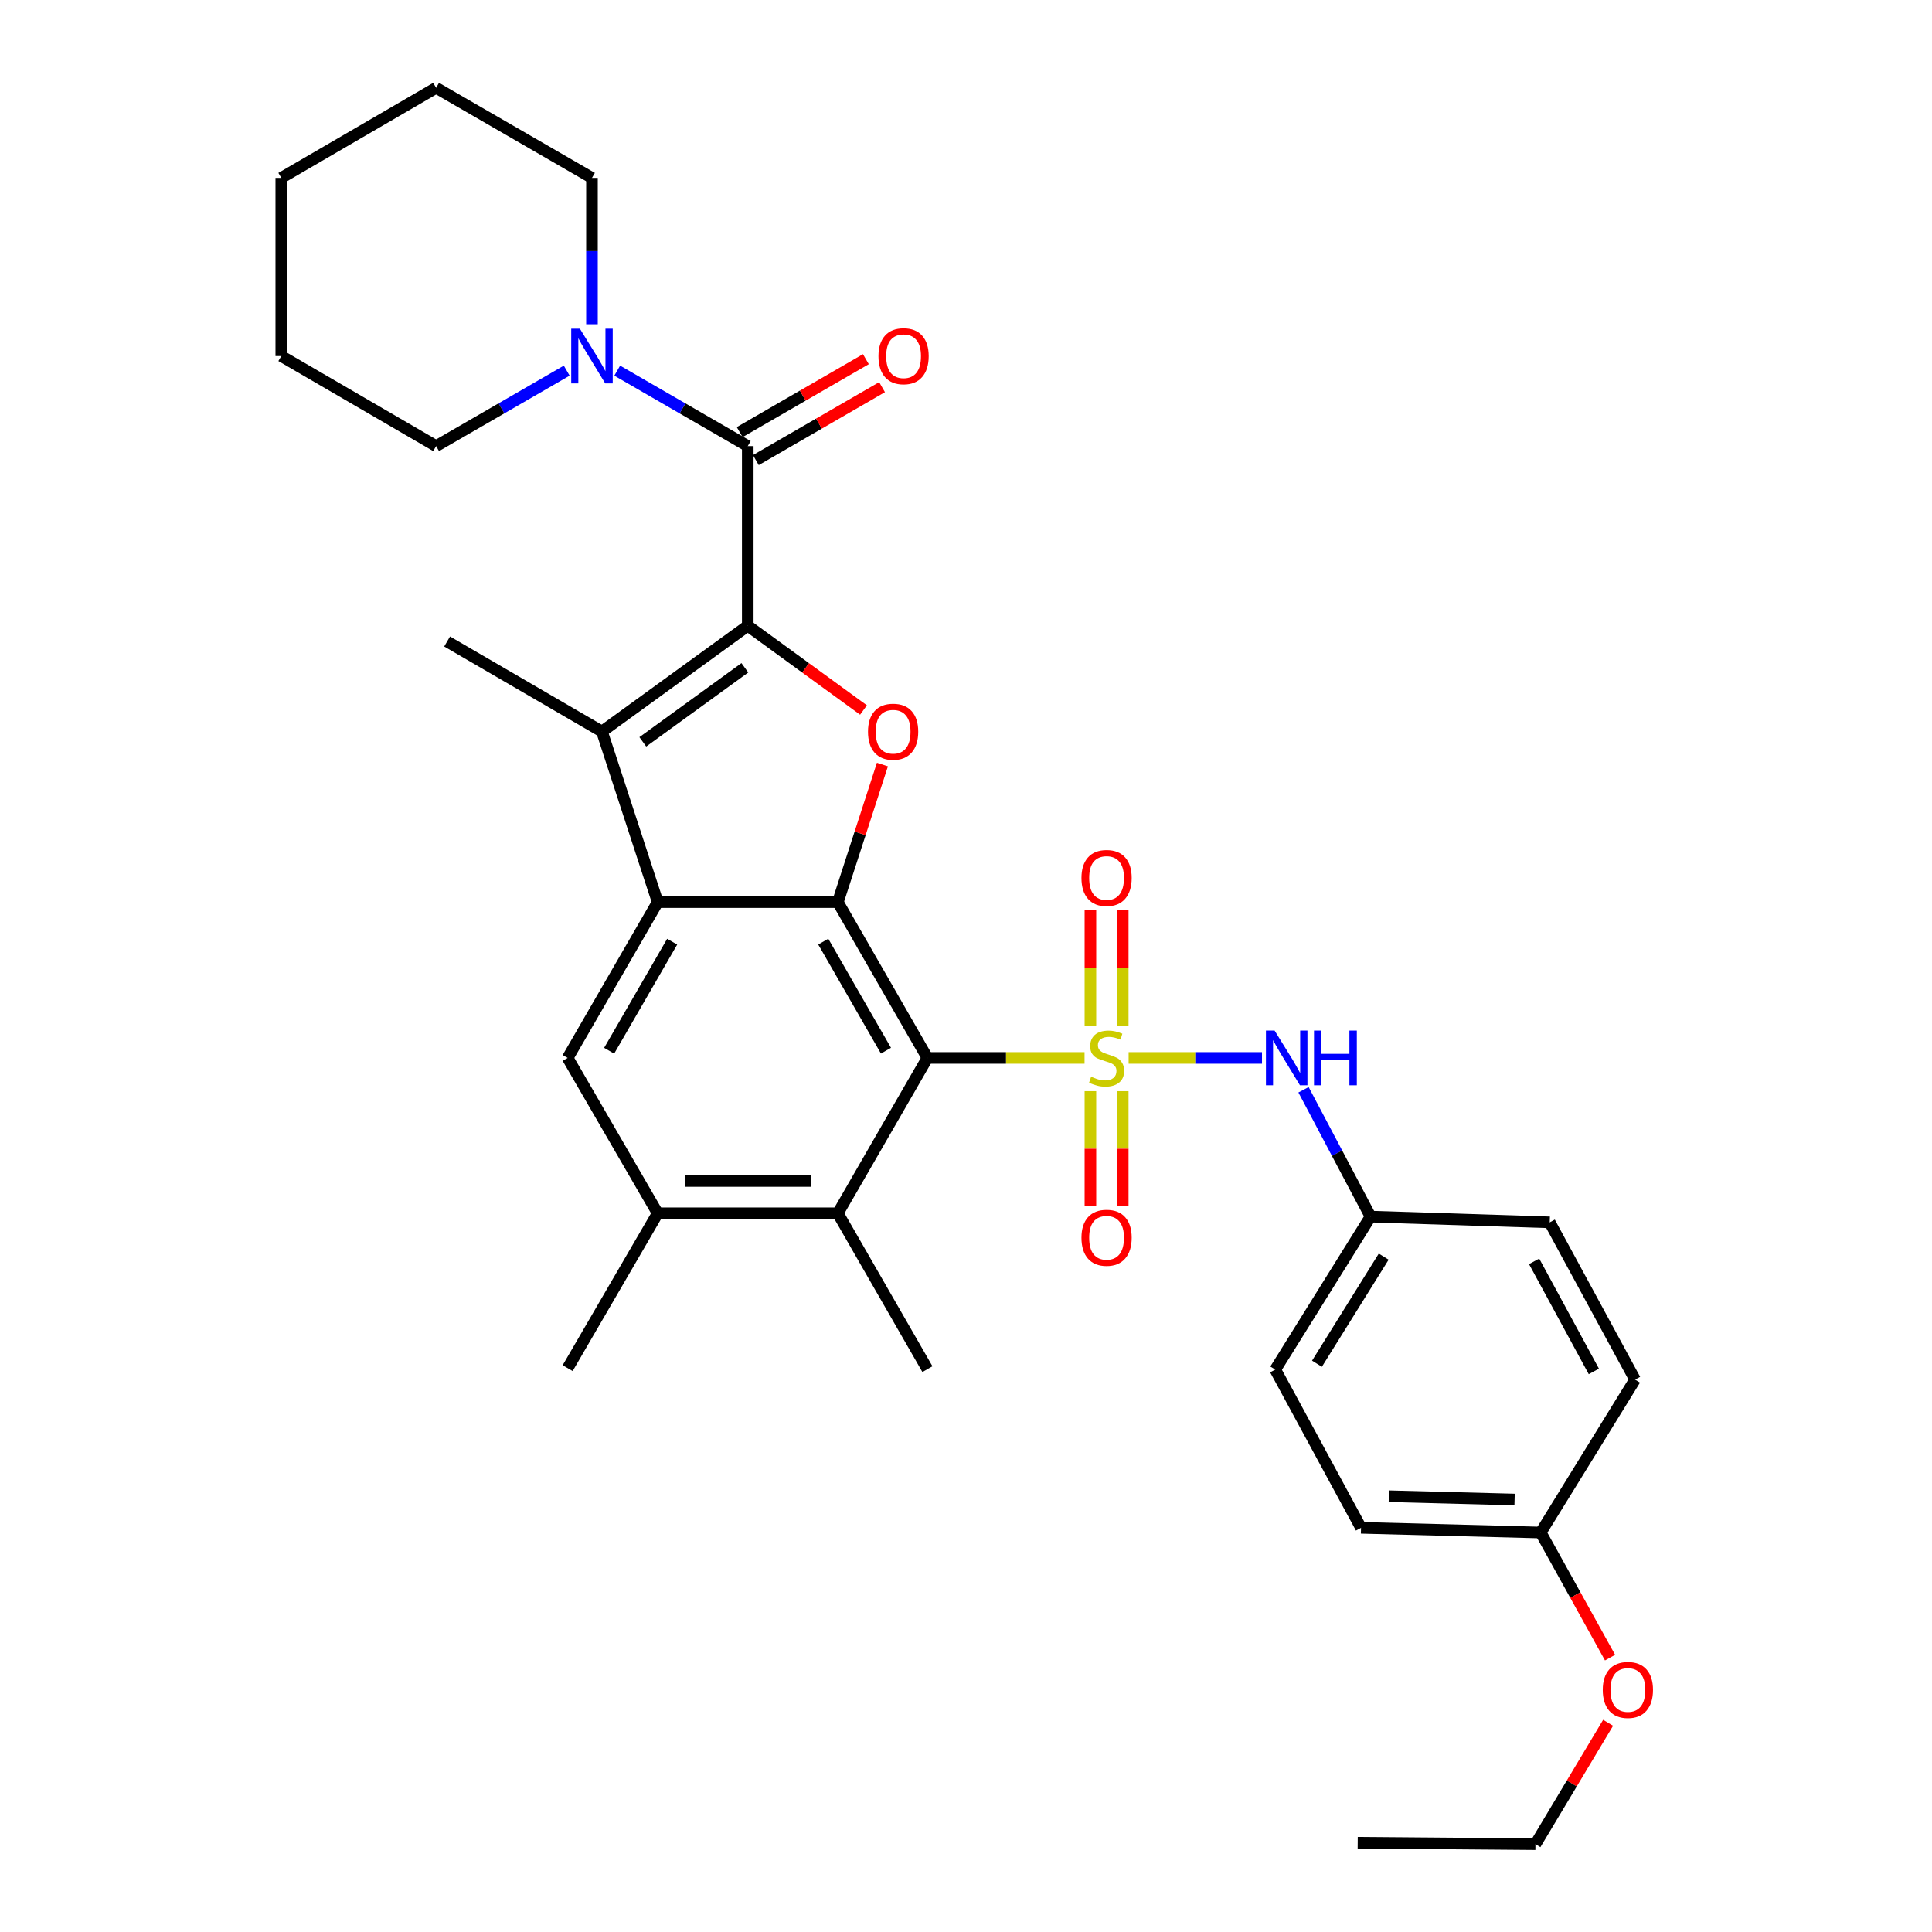 <?xml version='1.0' encoding='iso-8859-1'?>
<svg version='1.1' baseProfile='full'
              xmlns='http://www.w3.org/2000/svg'
                      xmlns:rdkit='http://www.rdkit.org/xml'
                      xmlns:xlink='http://www.w3.org/1999/xlink'
                  xml:space='preserve'
width='1000px' height='1000px' viewBox='0 0 1000 1000'>
<!-- END OF HEADER -->
<rect style='opacity:1.0;fill:#FFFFFF;stroke:none' width='1000' height='1000' x='0' y='0'> </rect>
<path class='bond-0' d='M 561.364,547.581 L 520.699,547.581' style='fill:none;fill-rule:evenodd;stroke:#CCCC00;stroke-width:6px;stroke-linecap:butt;stroke-linejoin:miter;stroke-opacity:1' />
<path class='bond-0' d='M 520.699,547.581 L 480.035,547.581' style='fill:none;fill-rule:evenodd;stroke:#000000;stroke-width:6px;stroke-linecap:butt;stroke-linejoin:miter;stroke-opacity:1' />
<path class='bond-8' d='M 584.173,547.581 L 618.689,547.581' style='fill:none;fill-rule:evenodd;stroke:#CCCC00;stroke-width:6px;stroke-linecap:butt;stroke-linejoin:miter;stroke-opacity:1' />
<path class='bond-8' d='M 618.689,547.581 L 653.205,547.581' style='fill:none;fill-rule:evenodd;stroke:#0000FF;stroke-width:6px;stroke-linecap:butt;stroke-linejoin:miter;stroke-opacity:1' />
<path class='bond-12' d='M 581.126,531.13 L 581.126,501.086' style='fill:none;fill-rule:evenodd;stroke:#CCCC00;stroke-width:6px;stroke-linecap:butt;stroke-linejoin:miter;stroke-opacity:1' />
<path class='bond-12' d='M 581.126,501.086 L 581.126,471.041' style='fill:none;fill-rule:evenodd;stroke:#FF0000;stroke-width:6px;stroke-linecap:butt;stroke-linejoin:miter;stroke-opacity:1' />
<path class='bond-12' d='M 564.398,531.13 L 564.398,501.086' style='fill:none;fill-rule:evenodd;stroke:#CCCC00;stroke-width:6px;stroke-linecap:butt;stroke-linejoin:miter;stroke-opacity:1' />
<path class='bond-12' d='M 564.398,501.086 L 564.398,471.041' style='fill:none;fill-rule:evenodd;stroke:#FF0000;stroke-width:6px;stroke-linecap:butt;stroke-linejoin:miter;stroke-opacity:1' />
<path class='bond-13' d='M 564.398,564.786 L 564.398,594.574' style='fill:none;fill-rule:evenodd;stroke:#CCCC00;stroke-width:6px;stroke-linecap:butt;stroke-linejoin:miter;stroke-opacity:1' />
<path class='bond-13' d='M 564.398,594.574 L 564.398,624.362' style='fill:none;fill-rule:evenodd;stroke:#FF0000;stroke-width:6px;stroke-linecap:butt;stroke-linejoin:miter;stroke-opacity:1' />
<path class='bond-13' d='M 581.126,564.786 L 581.126,594.574' style='fill:none;fill-rule:evenodd;stroke:#CCCC00;stroke-width:6px;stroke-linecap:butt;stroke-linejoin:miter;stroke-opacity:1' />
<path class='bond-13' d='M 581.126,594.574 L 581.126,624.362' style='fill:none;fill-rule:evenodd;stroke:#FF0000;stroke-width:6px;stroke-linecap:butt;stroke-linejoin:miter;stroke-opacity:1' />
<path class='bond-2' d='M 480.035,547.581 L 433.662,466.944' style='fill:none;fill-rule:evenodd;stroke:#000000;stroke-width:6px;stroke-linecap:butt;stroke-linejoin:miter;stroke-opacity:1' />
<path class='bond-2' d='M 458.578,543.824 L 426.117,487.379' style='fill:none;fill-rule:evenodd;stroke:#000000;stroke-width:6px;stroke-linecap:butt;stroke-linejoin:miter;stroke-opacity:1' />
<path class='bond-7' d='M 480.035,547.581 L 433.662,627.994' style='fill:none;fill-rule:evenodd;stroke:#000000;stroke-width:6px;stroke-linecap:butt;stroke-linejoin:miter;stroke-opacity:1' />
<path class='bond-1' d='M 387.039,323.895 L 416.994,345.696' style='fill:none;fill-rule:evenodd;stroke:#000000;stroke-width:6px;stroke-linecap:butt;stroke-linejoin:miter;stroke-opacity:1' />
<path class='bond-1' d='M 416.994,345.696 L 446.95,367.496' style='fill:none;fill-rule:evenodd;stroke:#FF0000;stroke-width:6px;stroke-linecap:butt;stroke-linejoin:miter;stroke-opacity:1' />
<path class='bond-6' d='M 387.039,323.895 L 387.039,230.908' style='fill:none;fill-rule:evenodd;stroke:#000000;stroke-width:6px;stroke-linecap:butt;stroke-linejoin:miter;stroke-opacity:1' />
<path class='bond-34' d='M 387.039,323.895 L 311.569,378.65' style='fill:none;fill-rule:evenodd;stroke:#000000;stroke-width:6px;stroke-linecap:butt;stroke-linejoin:miter;stroke-opacity:1' />
<path class='bond-34' d='M 385.542,345.648 L 332.713,383.977' style='fill:none;fill-rule:evenodd;stroke:#000000;stroke-width:6px;stroke-linecap:butt;stroke-linejoin:miter;stroke-opacity:1' />
<path class='bond-3' d='M 433.662,466.944 L 340.424,466.944' style='fill:none;fill-rule:evenodd;stroke:#000000;stroke-width:6px;stroke-linecap:butt;stroke-linejoin:miter;stroke-opacity:1' />
<path class='bond-4' d='M 433.662,466.944 L 445.201,431.338' style='fill:none;fill-rule:evenodd;stroke:#000000;stroke-width:6px;stroke-linecap:butt;stroke-linejoin:miter;stroke-opacity:1' />
<path class='bond-4' d='M 445.201,431.338 L 456.741,395.731' style='fill:none;fill-rule:evenodd;stroke:#FF0000;stroke-width:6px;stroke-linecap:butt;stroke-linejoin:miter;stroke-opacity:1' />
<path class='bond-5' d='M 340.424,466.944 L 311.569,378.65' style='fill:none;fill-rule:evenodd;stroke:#000000;stroke-width:6px;stroke-linecap:butt;stroke-linejoin:miter;stroke-opacity:1' />
<path class='bond-33' d='M 340.424,466.944 L 293.819,547.581' style='fill:none;fill-rule:evenodd;stroke:#000000;stroke-width:6px;stroke-linecap:butt;stroke-linejoin:miter;stroke-opacity:1' />
<path class='bond-33' d='M 347.916,487.41 L 315.293,543.856' style='fill:none;fill-rule:evenodd;stroke:#000000;stroke-width:6px;stroke-linecap:butt;stroke-linejoin:miter;stroke-opacity:1' />
<path class='bond-16' d='M 311.569,378.65 L 231.425,332.036' style='fill:none;fill-rule:evenodd;stroke:#000000;stroke-width:6px;stroke-linecap:butt;stroke-linejoin:miter;stroke-opacity:1' />
<path class='bond-10' d='M 387.039,230.908 L 353.255,211.378' style='fill:none;fill-rule:evenodd;stroke:#000000;stroke-width:6px;stroke-linecap:butt;stroke-linejoin:miter;stroke-opacity:1' />
<path class='bond-10' d='M 353.255,211.378 L 319.471,191.849' style='fill:none;fill-rule:evenodd;stroke:#0000FF;stroke-width:6px;stroke-linecap:butt;stroke-linejoin:miter;stroke-opacity:1' />
<path class='bond-14' d='M 391.224,238.15 L 423.887,219.272' style='fill:none;fill-rule:evenodd;stroke:#000000;stroke-width:6px;stroke-linecap:butt;stroke-linejoin:miter;stroke-opacity:1' />
<path class='bond-14' d='M 423.887,219.272 L 456.55,200.395' style='fill:none;fill-rule:evenodd;stroke:#FF0000;stroke-width:6px;stroke-linecap:butt;stroke-linejoin:miter;stroke-opacity:1' />
<path class='bond-14' d='M 382.854,223.667 L 415.517,204.789' style='fill:none;fill-rule:evenodd;stroke:#000000;stroke-width:6px;stroke-linecap:butt;stroke-linejoin:miter;stroke-opacity:1' />
<path class='bond-14' d='M 415.517,204.789 L 448.18,185.912' style='fill:none;fill-rule:evenodd;stroke:#FF0000;stroke-width:6px;stroke-linecap:butt;stroke-linejoin:miter;stroke-opacity:1' />
<path class='bond-11' d='M 433.662,627.994 L 340.424,627.994' style='fill:none;fill-rule:evenodd;stroke:#000000;stroke-width:6px;stroke-linecap:butt;stroke-linejoin:miter;stroke-opacity:1' />
<path class='bond-11' d='M 419.677,611.267 L 354.41,611.267' style='fill:none;fill-rule:evenodd;stroke:#000000;stroke-width:6px;stroke-linecap:butt;stroke-linejoin:miter;stroke-opacity:1' />
<path class='bond-24' d='M 433.662,627.994 L 480.035,708.668' style='fill:none;fill-rule:evenodd;stroke:#000000;stroke-width:6px;stroke-linecap:butt;stroke-linejoin:miter;stroke-opacity:1' />
<path class='bond-15' d='M 674.704,564.063 L 692.056,596.888' style='fill:none;fill-rule:evenodd;stroke:#0000FF;stroke-width:6px;stroke-linecap:butt;stroke-linejoin:miter;stroke-opacity:1' />
<path class='bond-15' d='M 692.056,596.888 L 709.408,629.713' style='fill:none;fill-rule:evenodd;stroke:#000000;stroke-width:6px;stroke-linecap:butt;stroke-linejoin:miter;stroke-opacity:1' />
<path class='bond-9' d='M 293.819,547.581 L 340.424,627.994' style='fill:none;fill-rule:evenodd;stroke:#000000;stroke-width:6px;stroke-linecap:butt;stroke-linejoin:miter;stroke-opacity:1' />
<path class='bond-22' d='M 306.402,167.828 L 306.402,129.953' style='fill:none;fill-rule:evenodd;stroke:#0000FF;stroke-width:6px;stroke-linecap:butt;stroke-linejoin:miter;stroke-opacity:1' />
<path class='bond-22' d='M 306.402,129.953 L 306.402,92.078' style='fill:none;fill-rule:evenodd;stroke:#000000;stroke-width:6px;stroke-linecap:butt;stroke-linejoin:miter;stroke-opacity:1' />
<path class='bond-23' d='M 293.333,191.846 L 259.536,211.377' style='fill:none;fill-rule:evenodd;stroke:#0000FF;stroke-width:6px;stroke-linecap:butt;stroke-linejoin:miter;stroke-opacity:1' />
<path class='bond-23' d='M 259.536,211.377 L 225.738,230.908' style='fill:none;fill-rule:evenodd;stroke:#000000;stroke-width:6px;stroke-linecap:butt;stroke-linejoin:miter;stroke-opacity:1' />
<path class='bond-26' d='M 340.424,627.994 L 293.819,708.147' style='fill:none;fill-rule:evenodd;stroke:#000000;stroke-width:6px;stroke-linecap:butt;stroke-linejoin:miter;stroke-opacity:1' />
<path class='bond-18' d='M 709.408,629.713 L 802.135,632.687' style='fill:none;fill-rule:evenodd;stroke:#000000;stroke-width:6px;stroke-linecap:butt;stroke-linejoin:miter;stroke-opacity:1' />
<path class='bond-19' d='M 709.408,629.713 L 660.062,708.891' style='fill:none;fill-rule:evenodd;stroke:#000000;stroke-width:6px;stroke-linecap:butt;stroke-linejoin:miter;stroke-opacity:1' />
<path class='bond-19' d='M 716.202,650.438 L 681.66,705.862' style='fill:none;fill-rule:evenodd;stroke:#000000;stroke-width:6px;stroke-linecap:butt;stroke-linejoin:miter;stroke-opacity:1' />
<path class='bond-17' d='M 797.46,793.235 L 704.464,790.791' style='fill:none;fill-rule:evenodd;stroke:#000000;stroke-width:6px;stroke-linecap:butt;stroke-linejoin:miter;stroke-opacity:1' />
<path class='bond-17' d='M 783.95,776.147 L 718.853,774.436' style='fill:none;fill-rule:evenodd;stroke:#000000;stroke-width:6px;stroke-linecap:butt;stroke-linejoin:miter;stroke-opacity:1' />
<path class='bond-25' d='M 797.46,793.235 L 815.409,825.607' style='fill:none;fill-rule:evenodd;stroke:#000000;stroke-width:6px;stroke-linecap:butt;stroke-linejoin:miter;stroke-opacity:1' />
<path class='bond-25' d='M 815.409,825.607 L 833.358,857.978' style='fill:none;fill-rule:evenodd;stroke:#FF0000;stroke-width:6px;stroke-linecap:butt;stroke-linejoin:miter;stroke-opacity:1' />
<path class='bond-32' d='M 797.46,793.235 L 846.296,714.076' style='fill:none;fill-rule:evenodd;stroke:#000000;stroke-width:6px;stroke-linecap:butt;stroke-linejoin:miter;stroke-opacity:1' />
<path class='bond-21' d='M 802.135,632.687 L 846.296,714.076' style='fill:none;fill-rule:evenodd;stroke:#000000;stroke-width:6px;stroke-linecap:butt;stroke-linejoin:miter;stroke-opacity:1' />
<path class='bond-21' d='M 794.056,652.873 L 824.969,709.846' style='fill:none;fill-rule:evenodd;stroke:#000000;stroke-width:6px;stroke-linecap:butt;stroke-linejoin:miter;stroke-opacity:1' />
<path class='bond-20' d='M 660.062,708.891 L 704.464,790.791' style='fill:none;fill-rule:evenodd;stroke:#000000;stroke-width:6px;stroke-linecap:butt;stroke-linejoin:miter;stroke-opacity:1' />
<path class='bond-28' d='M 306.402,92.078 L 225.738,45.455' style='fill:none;fill-rule:evenodd;stroke:#000000;stroke-width:6px;stroke-linecap:butt;stroke-linejoin:miter;stroke-opacity:1' />
<path class='bond-29' d='M 225.738,230.908 L 145.594,184.294' style='fill:none;fill-rule:evenodd;stroke:#000000;stroke-width:6px;stroke-linecap:butt;stroke-linejoin:miter;stroke-opacity:1' />
<path class='bond-27' d='M 832.356,891.713 L 813.547,923.129' style='fill:none;fill-rule:evenodd;stroke:#FF0000;stroke-width:6px;stroke-linecap:butt;stroke-linejoin:miter;stroke-opacity:1' />
<path class='bond-27' d='M 813.547,923.129 L 794.738,954.545' style='fill:none;fill-rule:evenodd;stroke:#000000;stroke-width:6px;stroke-linecap:butt;stroke-linejoin:miter;stroke-opacity:1' />
<path class='bond-30' d='M 794.738,954.545 L 702.745,953.802' style='fill:none;fill-rule:evenodd;stroke:#000000;stroke-width:6px;stroke-linecap:butt;stroke-linejoin:miter;stroke-opacity:1' />
<path class='bond-35' d='M 225.738,45.455 L 145.594,92.078' style='fill:none;fill-rule:evenodd;stroke:#000000;stroke-width:6px;stroke-linecap:butt;stroke-linejoin:miter;stroke-opacity:1' />
<path class='bond-31' d='M 145.594,184.294 L 145.594,92.078' style='fill:none;fill-rule:evenodd;stroke:#000000;stroke-width:6px;stroke-linecap:butt;stroke-linejoin:miter;stroke-opacity:1' />
<path  class='atom-0' d='M 564.762 557.301
Q 565.082 557.421, 566.402 557.981
Q 567.722 558.541, 569.162 558.901
Q 570.642 559.221, 572.082 559.221
Q 574.762 559.221, 576.322 557.941
Q 577.882 556.621, 577.882 554.341
Q 577.882 552.781, 577.082 551.821
Q 576.322 550.861, 575.122 550.341
Q 573.922 549.821, 571.922 549.221
Q 569.402 548.461, 567.882 547.741
Q 566.402 547.021, 565.322 545.501
Q 564.282 543.981, 564.282 541.421
Q 564.282 537.861, 566.682 535.661
Q 569.122 533.461, 573.922 533.461
Q 577.202 533.461, 580.922 535.021
L 580.002 538.101
Q 576.602 536.701, 574.042 536.701
Q 571.282 536.701, 569.762 537.861
Q 568.242 538.981, 568.282 540.941
Q 568.282 542.461, 569.042 543.381
Q 569.842 544.301, 570.962 544.821
Q 572.122 545.341, 574.042 545.941
Q 576.602 546.741, 578.122 547.541
Q 579.642 548.341, 580.722 549.981
Q 581.842 551.581, 581.842 554.341
Q 581.842 558.261, 579.202 560.381
Q 576.602 562.461, 572.242 562.461
Q 569.722 562.461, 567.802 561.901
Q 565.922 561.381, 563.682 560.461
L 564.762 557.301
' fill='#CCCC00'/>
<path  class='atom-5' d='M 449.276 378.73
Q 449.276 371.93, 452.636 368.13
Q 455.996 364.33, 462.276 364.33
Q 468.556 364.33, 471.916 368.13
Q 475.276 371.93, 475.276 378.73
Q 475.276 385.61, 471.876 389.53
Q 468.476 393.41, 462.276 393.41
Q 456.036 393.41, 452.636 389.53
Q 449.276 385.65, 449.276 378.73
M 462.276 390.21
Q 466.596 390.21, 468.916 387.33
Q 471.276 384.41, 471.276 378.73
Q 471.276 373.17, 468.916 370.37
Q 466.596 367.53, 462.276 367.53
Q 457.956 367.53, 455.596 370.33
Q 453.276 373.13, 453.276 378.73
Q 453.276 384.45, 455.596 387.33
Q 457.956 390.21, 462.276 390.21
' fill='#FF0000'/>
<path  class='atom-9' d='M 659.731 533.421
L 669.011 548.421
Q 669.931 549.901, 671.411 552.581
Q 672.891 555.261, 672.971 555.421
L 672.971 533.421
L 676.731 533.421
L 676.731 561.741
L 672.851 561.741
L 662.891 545.341
Q 661.731 543.421, 660.491 541.221
Q 659.291 539.021, 658.931 538.341
L 658.931 561.741
L 655.251 561.741
L 655.251 533.421
L 659.731 533.421
' fill='#0000FF'/>
<path  class='atom-9' d='M 680.131 533.421
L 683.971 533.421
L 683.971 545.461
L 698.451 545.461
L 698.451 533.421
L 702.291 533.421
L 702.291 561.741
L 698.451 561.741
L 698.451 548.661
L 683.971 548.661
L 683.971 561.741
L 680.131 561.741
L 680.131 533.421
' fill='#0000FF'/>
<path  class='atom-11' d='M 300.142 170.134
L 309.422 185.134
Q 310.342 186.614, 311.822 189.294
Q 313.302 191.974, 313.382 192.134
L 313.382 170.134
L 317.142 170.134
L 317.142 198.454
L 313.262 198.454
L 303.302 182.054
Q 302.142 180.134, 300.902 177.934
Q 299.702 175.734, 299.342 175.054
L 299.342 198.454
L 295.662 198.454
L 295.662 170.134
L 300.142 170.134
' fill='#0000FF'/>
<path  class='atom-13' d='M 559.762 454.441
Q 559.762 447.641, 563.122 443.841
Q 566.482 440.041, 572.762 440.041
Q 579.042 440.041, 582.402 443.841
Q 585.762 447.641, 585.762 454.441
Q 585.762 461.321, 582.362 465.241
Q 578.962 469.121, 572.762 469.121
Q 566.522 469.121, 563.122 465.241
Q 559.762 461.361, 559.762 454.441
M 572.762 465.921
Q 577.082 465.921, 579.402 463.041
Q 581.762 460.121, 581.762 454.441
Q 581.762 448.881, 579.402 446.081
Q 577.082 443.241, 572.762 443.241
Q 568.442 443.241, 566.082 446.041
Q 563.762 448.841, 563.762 454.441
Q 563.762 460.161, 566.082 463.041
Q 568.442 465.921, 572.762 465.921
' fill='#FF0000'/>
<path  class='atom-14' d='M 559.762 640.657
Q 559.762 633.857, 563.122 630.057
Q 566.482 626.257, 572.762 626.257
Q 579.042 626.257, 582.402 630.057
Q 585.762 633.857, 585.762 640.657
Q 585.762 647.537, 582.362 651.457
Q 578.962 655.337, 572.762 655.337
Q 566.522 655.337, 563.122 651.457
Q 559.762 647.577, 559.762 640.657
M 572.762 652.137
Q 577.082 652.137, 579.402 649.257
Q 581.762 646.337, 581.762 640.657
Q 581.762 635.097, 579.402 632.297
Q 577.082 629.457, 572.762 629.457
Q 568.442 629.457, 566.082 632.257
Q 563.762 635.057, 563.762 640.657
Q 563.762 646.377, 566.082 649.257
Q 568.442 652.137, 572.762 652.137
' fill='#FF0000'/>
<path  class='atom-15' d='M 454.694 184.374
Q 454.694 177.574, 458.054 173.774
Q 461.414 169.974, 467.694 169.974
Q 473.974 169.974, 477.334 173.774
Q 480.694 177.574, 480.694 184.374
Q 480.694 191.254, 477.294 195.174
Q 473.894 199.054, 467.694 199.054
Q 461.454 199.054, 458.054 195.174
Q 454.694 191.294, 454.694 184.374
M 467.694 195.854
Q 472.014 195.854, 474.334 192.974
Q 476.694 190.054, 476.694 184.374
Q 476.694 178.814, 474.334 176.014
Q 472.014 173.174, 467.694 173.174
Q 463.374 173.174, 461.014 175.974
Q 458.694 178.774, 458.694 184.374
Q 458.694 190.094, 461.014 192.974
Q 463.374 195.854, 467.694 195.854
' fill='#FF0000'/>
<path  class='atom-26' d='M 829.588 874.705
Q 829.588 867.905, 832.948 864.105
Q 836.308 860.305, 842.588 860.305
Q 848.868 860.305, 852.228 864.105
Q 855.588 867.905, 855.588 874.705
Q 855.588 881.585, 852.188 885.505
Q 848.788 889.385, 842.588 889.385
Q 836.348 889.385, 832.948 885.505
Q 829.588 881.625, 829.588 874.705
M 842.588 886.185
Q 846.908 886.185, 849.228 883.305
Q 851.588 880.385, 851.588 874.705
Q 851.588 869.145, 849.228 866.345
Q 846.908 863.505, 842.588 863.505
Q 838.268 863.505, 835.908 866.305
Q 833.588 869.105, 833.588 874.705
Q 833.588 880.425, 835.908 883.305
Q 838.268 886.185, 842.588 886.185
' fill='#FF0000'/>
</svg>
